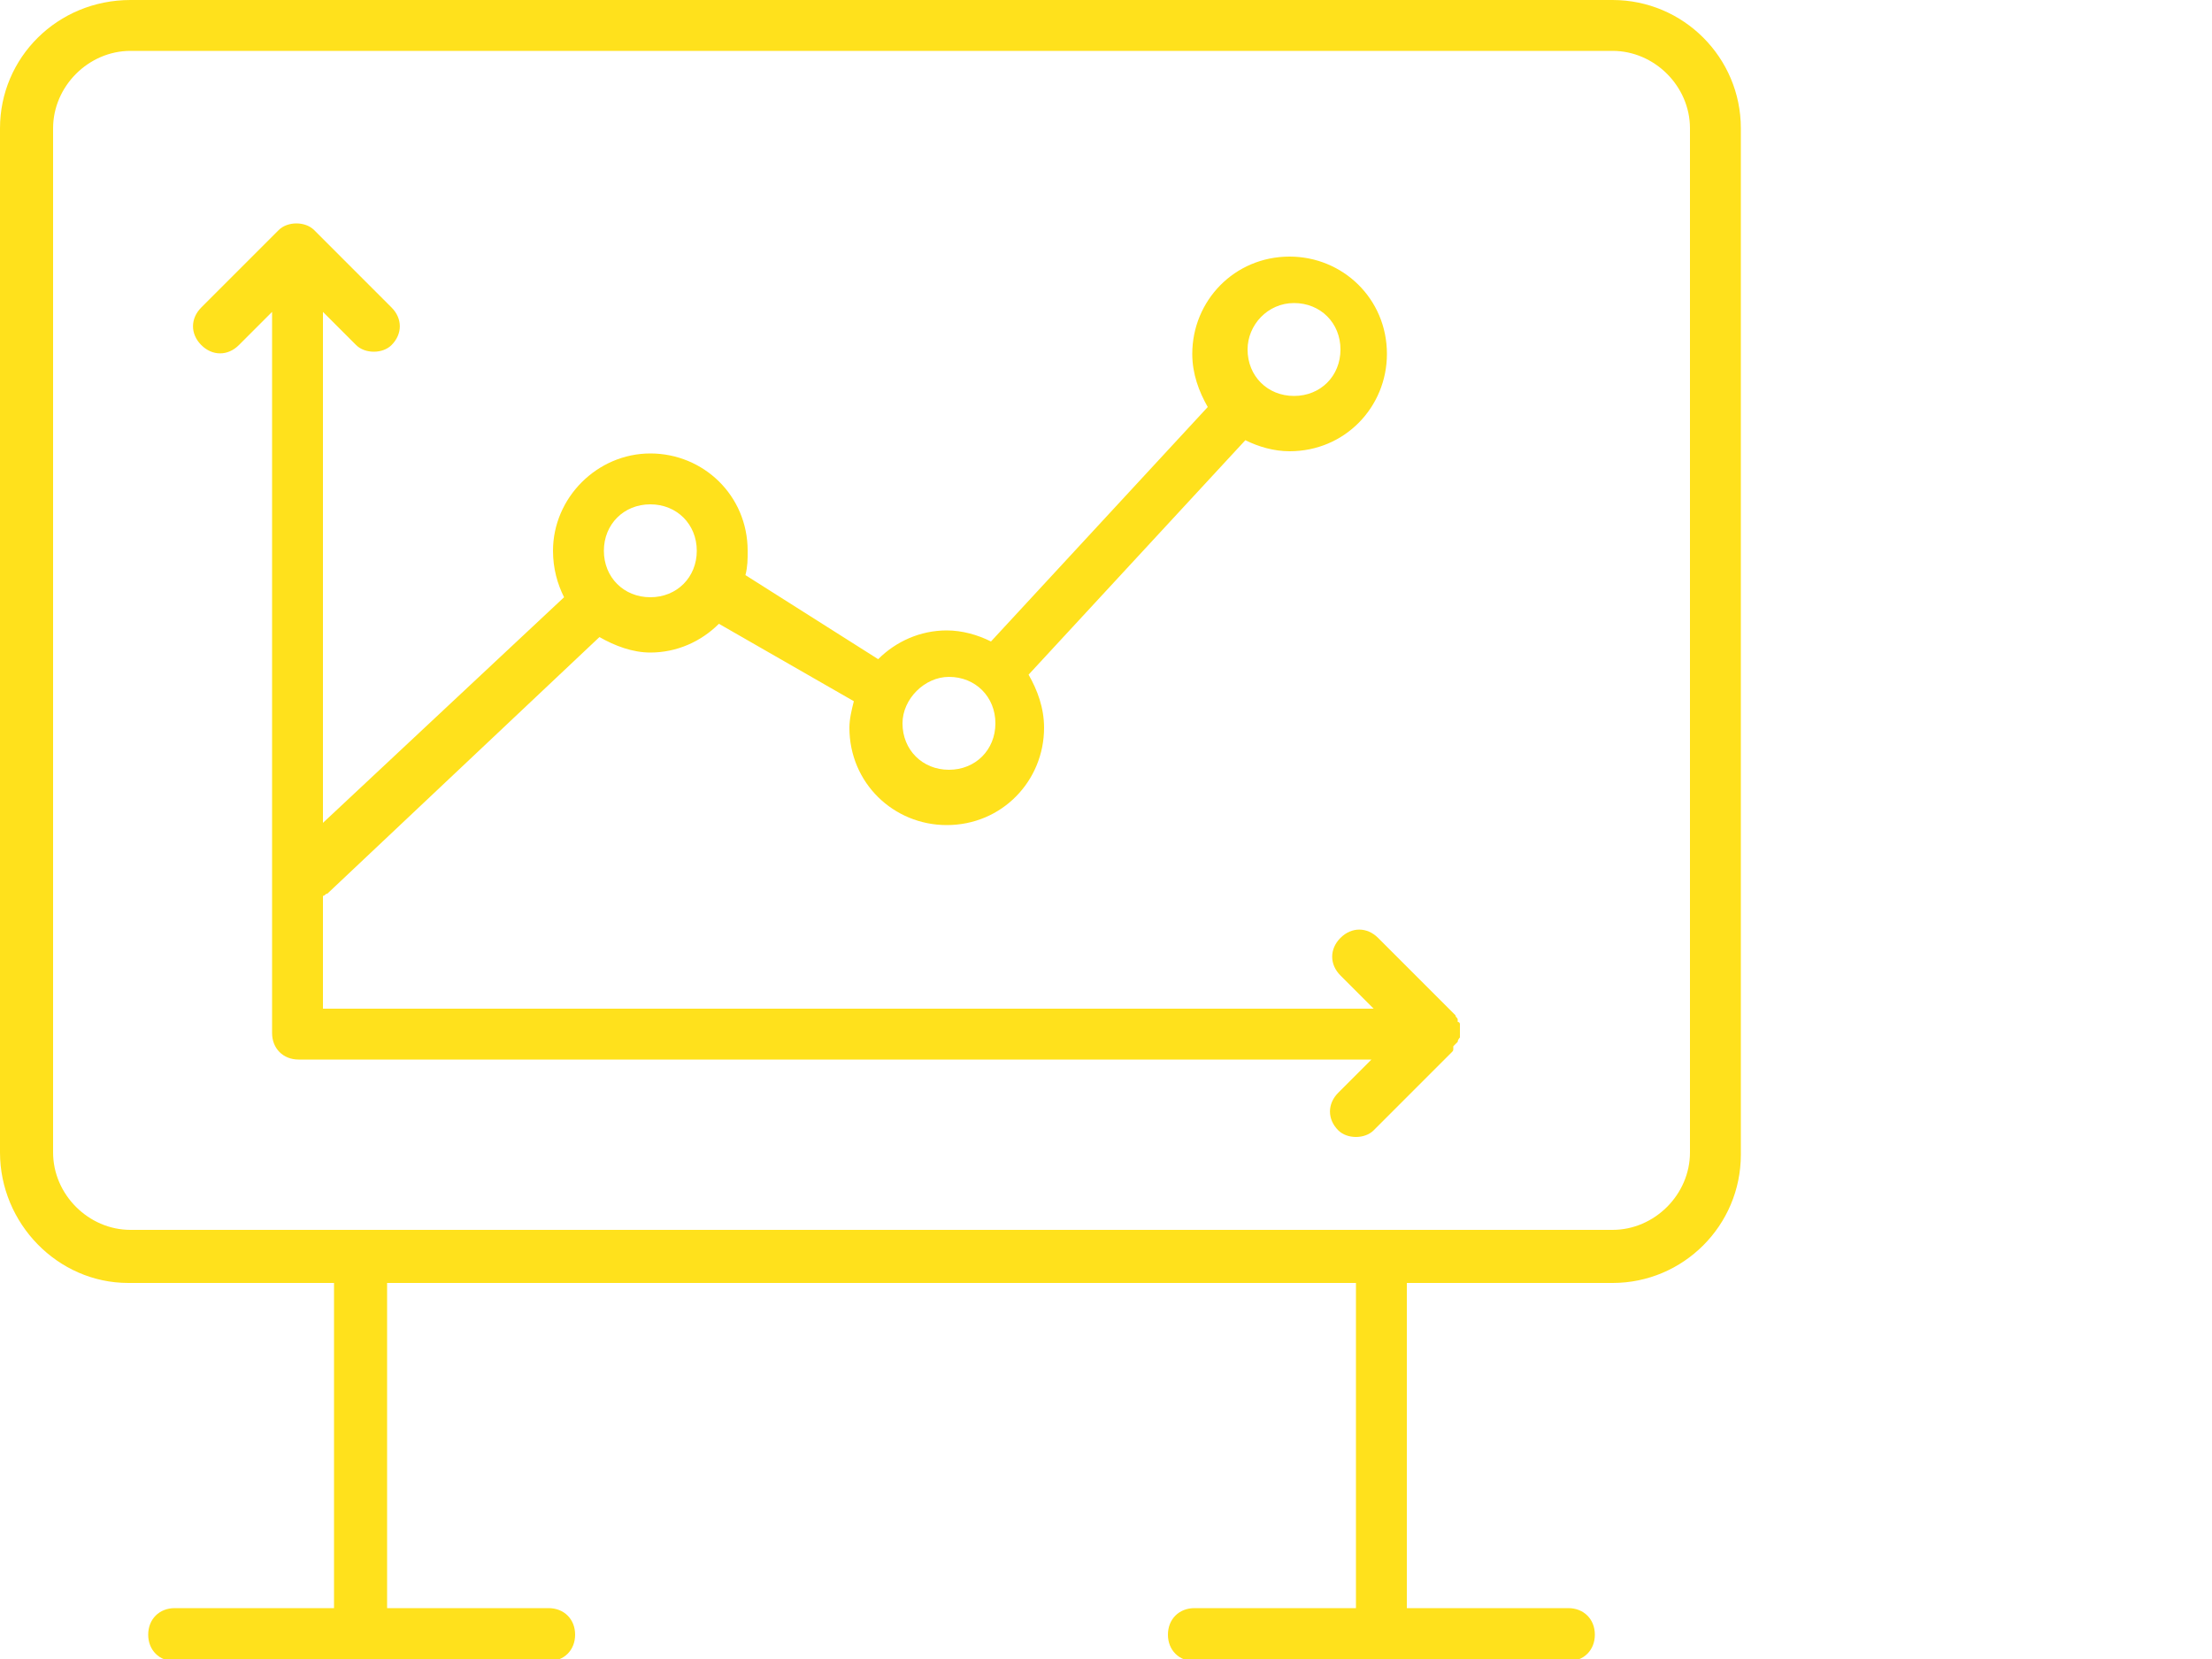 <?xml version="1.0" encoding="utf-8"?>
<!-- Generator: Adobe Illustrator 24.3.0, SVG Export Plug-In . SVG Version: 6.00 Build 0)  -->
<svg version="1.1" id="Camada_1" xmlns="http://www.w3.org/2000/svg" xmlns:xlink="http://www.w3.org/1999/xlink" x="0px" y="0px"
	 viewBox="0 0 100 75" style="enable-background:new 0 0 100 75;" xml:space="preserve">
<style type="text/css">
	.st0{fill:#FFE11C;}
</style>
<g>
	<path class="st0" d="M72.9,0h-67C2.6,0,0,2.6,0,5.8v46.3C0,55.3,2.6,58,5.8,58h9.3v14.7H7.9c-0.7,0-1.2,0.5-1.2,1.2
		c0,0.7,0.5,1.2,1.2,1.2h16.9c0.7,0,1.2-0.5,1.2-1.2c0-0.7-0.5-1.2-1.2-1.2h-7.3V58h43.8v14.7H54c-0.7,0-1.2,0.5-1.2,1.2
		c0,0.7,0.5,1.2,1.2,1.2h16.9c0.7,0,1.2-0.5,1.2-1.2c0-0.7-0.5-1.2-1.2-1.2h-7.3V58h9.3c3.2,0,5.8-2.6,5.8-5.8V5.8
		C78.7,2.6,76.1,0,72.9,0z M76.4,52.1c0,1.9-1.6,3.5-3.5,3.5h-67c-1.9,0-3.5-1.6-3.5-3.5V5.8c0-1.9,1.6-3.5,3.5-3.5h67
		c1.9,0,3.5,1.6,3.5,3.5V52.1z"/>
	<path class="st0" d="M65.9,47.1C65.9,47.1,65.9,47.1,65.9,47.1c0-0.1,0.1-0.2,0.1-0.2c0-0.1,0-0.2,0-0.2c0-0.1,0-0.2,0-0.2
		c0,0,0-0.1,0-0.1c0,0,0-0.1,0-0.1c0,0,0-0.1-0.1-0.1c0,0,0,0,0-0.1c0-0.1-0.1-0.1-0.1-0.2v0l-3.5-3.5c-0.5-0.5-1.2-0.5-1.7,0
		c-0.5,0.5-0.5,1.2,0,1.7l1.5,1.5H14.6v-5.1c0.1,0,0.1-0.1,0.2-0.1l12.3-11.6c0.7,0.4,1.5,0.7,2.3,0.7c1.2,0,2.3-0.5,3.1-1.3
		l6.1,3.5c-0.1,0.4-0.2,0.8-0.2,1.2c0,2.5,2,4.4,4.4,4.4c2.5,0,4.4-2,4.4-4.4c0-0.9-0.3-1.7-0.7-2.4l9.8-10.6c0.6,0.3,1.3,0.5,2,0.5
		c2.5,0,4.4-2,4.4-4.4c0-2.5-2-4.4-4.4-4.4c-2.5,0-4.4,2-4.4,4.4c0,0.9,0.3,1.7,0.7,2.4l-9.8,10.6c-0.6-0.3-1.3-0.5-2-0.5
		c-1.2,0-2.3,0.5-3.1,1.3L33.7,26c0.1-0.4,0.1-0.7,0.1-1.1c0-2.5-2-4.4-4.4-4.4s-4.4,2-4.4,4.4c0,0.8,0.2,1.5,0.5,2.1L14.6,37.2
		V14.1l1.5,1.5c0.2,0.2,0.5,0.3,0.8,0.3c0.3,0,0.6-0.1,0.8-0.3c0.5-0.5,0.5-1.2,0-1.7l-3.5-3.5c-0.2-0.2-0.5-0.3-0.8-0.3
		c-0.3,0-0.6,0.1-0.8,0.3l-3.5,3.5c-0.5,0.5-0.5,1.2,0,1.7c0.5,0.5,1.2,0.5,1.7,0l1.5-1.5v32.6c0,0.7,0.5,1.2,1.2,1.2h48.5l-1.5,1.5
		c-0.5,0.5-0.5,1.2,0,1.7c0.2,0.2,0.5,0.3,0.8,0.3c0.3,0,0.6-0.1,0.8-0.3l3.5-3.5c0.1-0.1,0.1-0.1,0.1-0.2c0,0,0,0,0-0.1
		C65.8,47.2,65.8,47.2,65.9,47.1z M58.5,13.7c1.2,0,2.1,0.9,2.1,2.1c0,1.2-0.9,2.1-2.1,2.1c-1.2,0-2.1-0.9-2.1-2.1
		C56.4,14.7,57.3,13.7,58.5,13.7z M42.9,30.6c1.2,0,2.1,0.9,2.1,2.1c0,1.2-0.9,2.1-2.1,2.1c-1.2,0-2.1-0.9-2.1-2.1
		C40.8,31.6,41.8,30.6,42.9,30.6z M29.4,22.8c1.2,0,2.1,0.9,2.1,2.1c0,1.2-0.9,2.1-2.1,2.1c-1.2,0-2.1-0.9-2.1-2.1
		C27.3,23.7,28.2,22.8,29.4,22.8z"/>
</g>
</svg>
